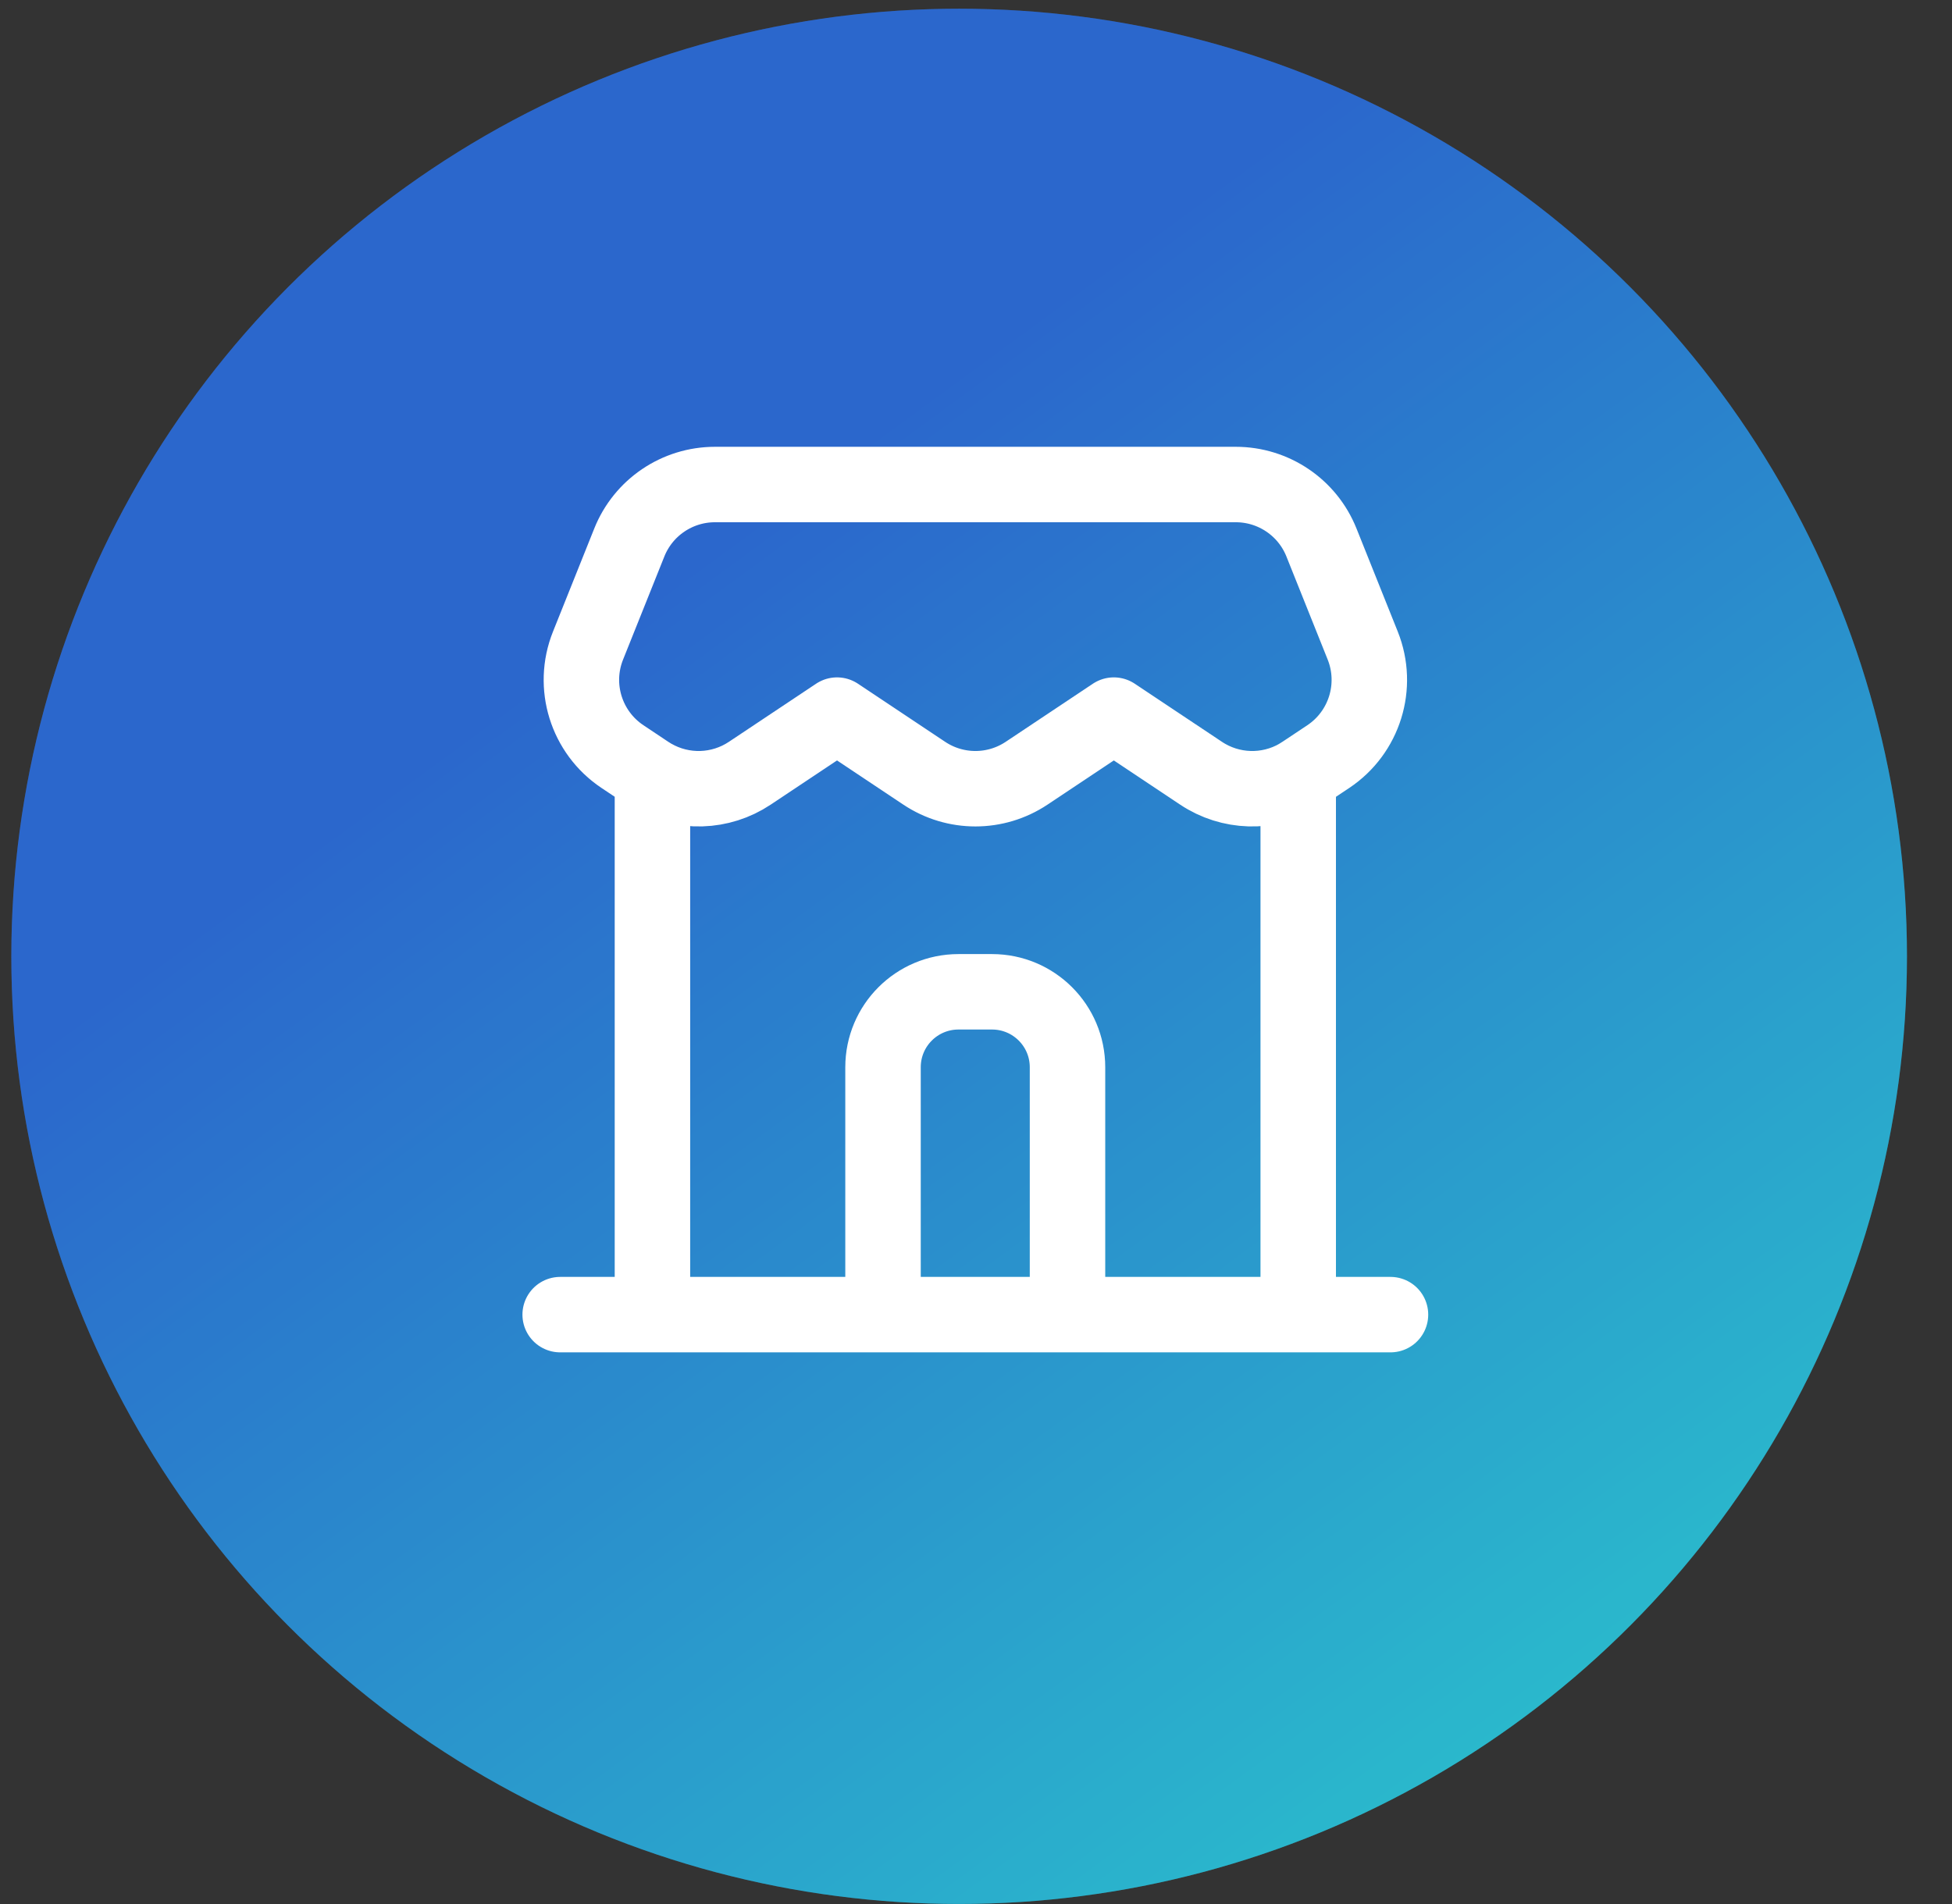<svg fill="none" height="40" viewBox="0 0 41 40" width="41" xmlns="http://www.w3.org/2000/svg" xmlns:xlink="http://www.w3.org/1999/xlink"><rect x="0" y="0" width="41" height="40" fill="#333333" stroke="none"/><linearGradient id="a" gradientUnits="userSpaceOnUse" x1="14.463" x2="36.445" y1="11.984" y2="41.968"><stop offset="0" stop-color="#3681ff"/><stop offset="1" stop-color="#3ff"/></linearGradient><circle cx="20.146" cy="20.091" fill="url(#a)" r="19.908"/><circle cx="20.146" cy="20.091" fill="#000" fill-opacity=".2" r="19.908"/><g stroke="#fff" stroke-width="1.585"><path d="m11.766 27.618h1.938m15.502 0h-1.938m-13.564 0h13.564m-13.564 0v-11.308m13.564 11.308v-11.308m-13.564 0c-.036-.021-.071-.043-.106-.066l-.523-.349c-.762-.508-1.065-1.481-.724-2.332l.867-2.166c.294-.736 1.007-1.218 1.799-1.218h10.94c.792 0 1.505.482 1.799 1.218l.867 2.166c.34.851.038 1.824-.724 2.332l-.524.349c-.035.023-.07.045-.106.066m-13.564 0c.635.367 1.428.345 2.044-.066l1.832-1.221 1.832 1.221c.651.434 1.499.434 2.15 0l1.832-1.221 1.832 1.221c.616.411 1.409.433 2.044.066" stroke-linecap="round" stroke-linejoin="round"/><path d="m22.422 27.618v-5.197c0-.876-.71-1.585-1.585-1.585h-.705c-.876 0-1.585.71-1.585 1.585v5.197"/></g></svg>